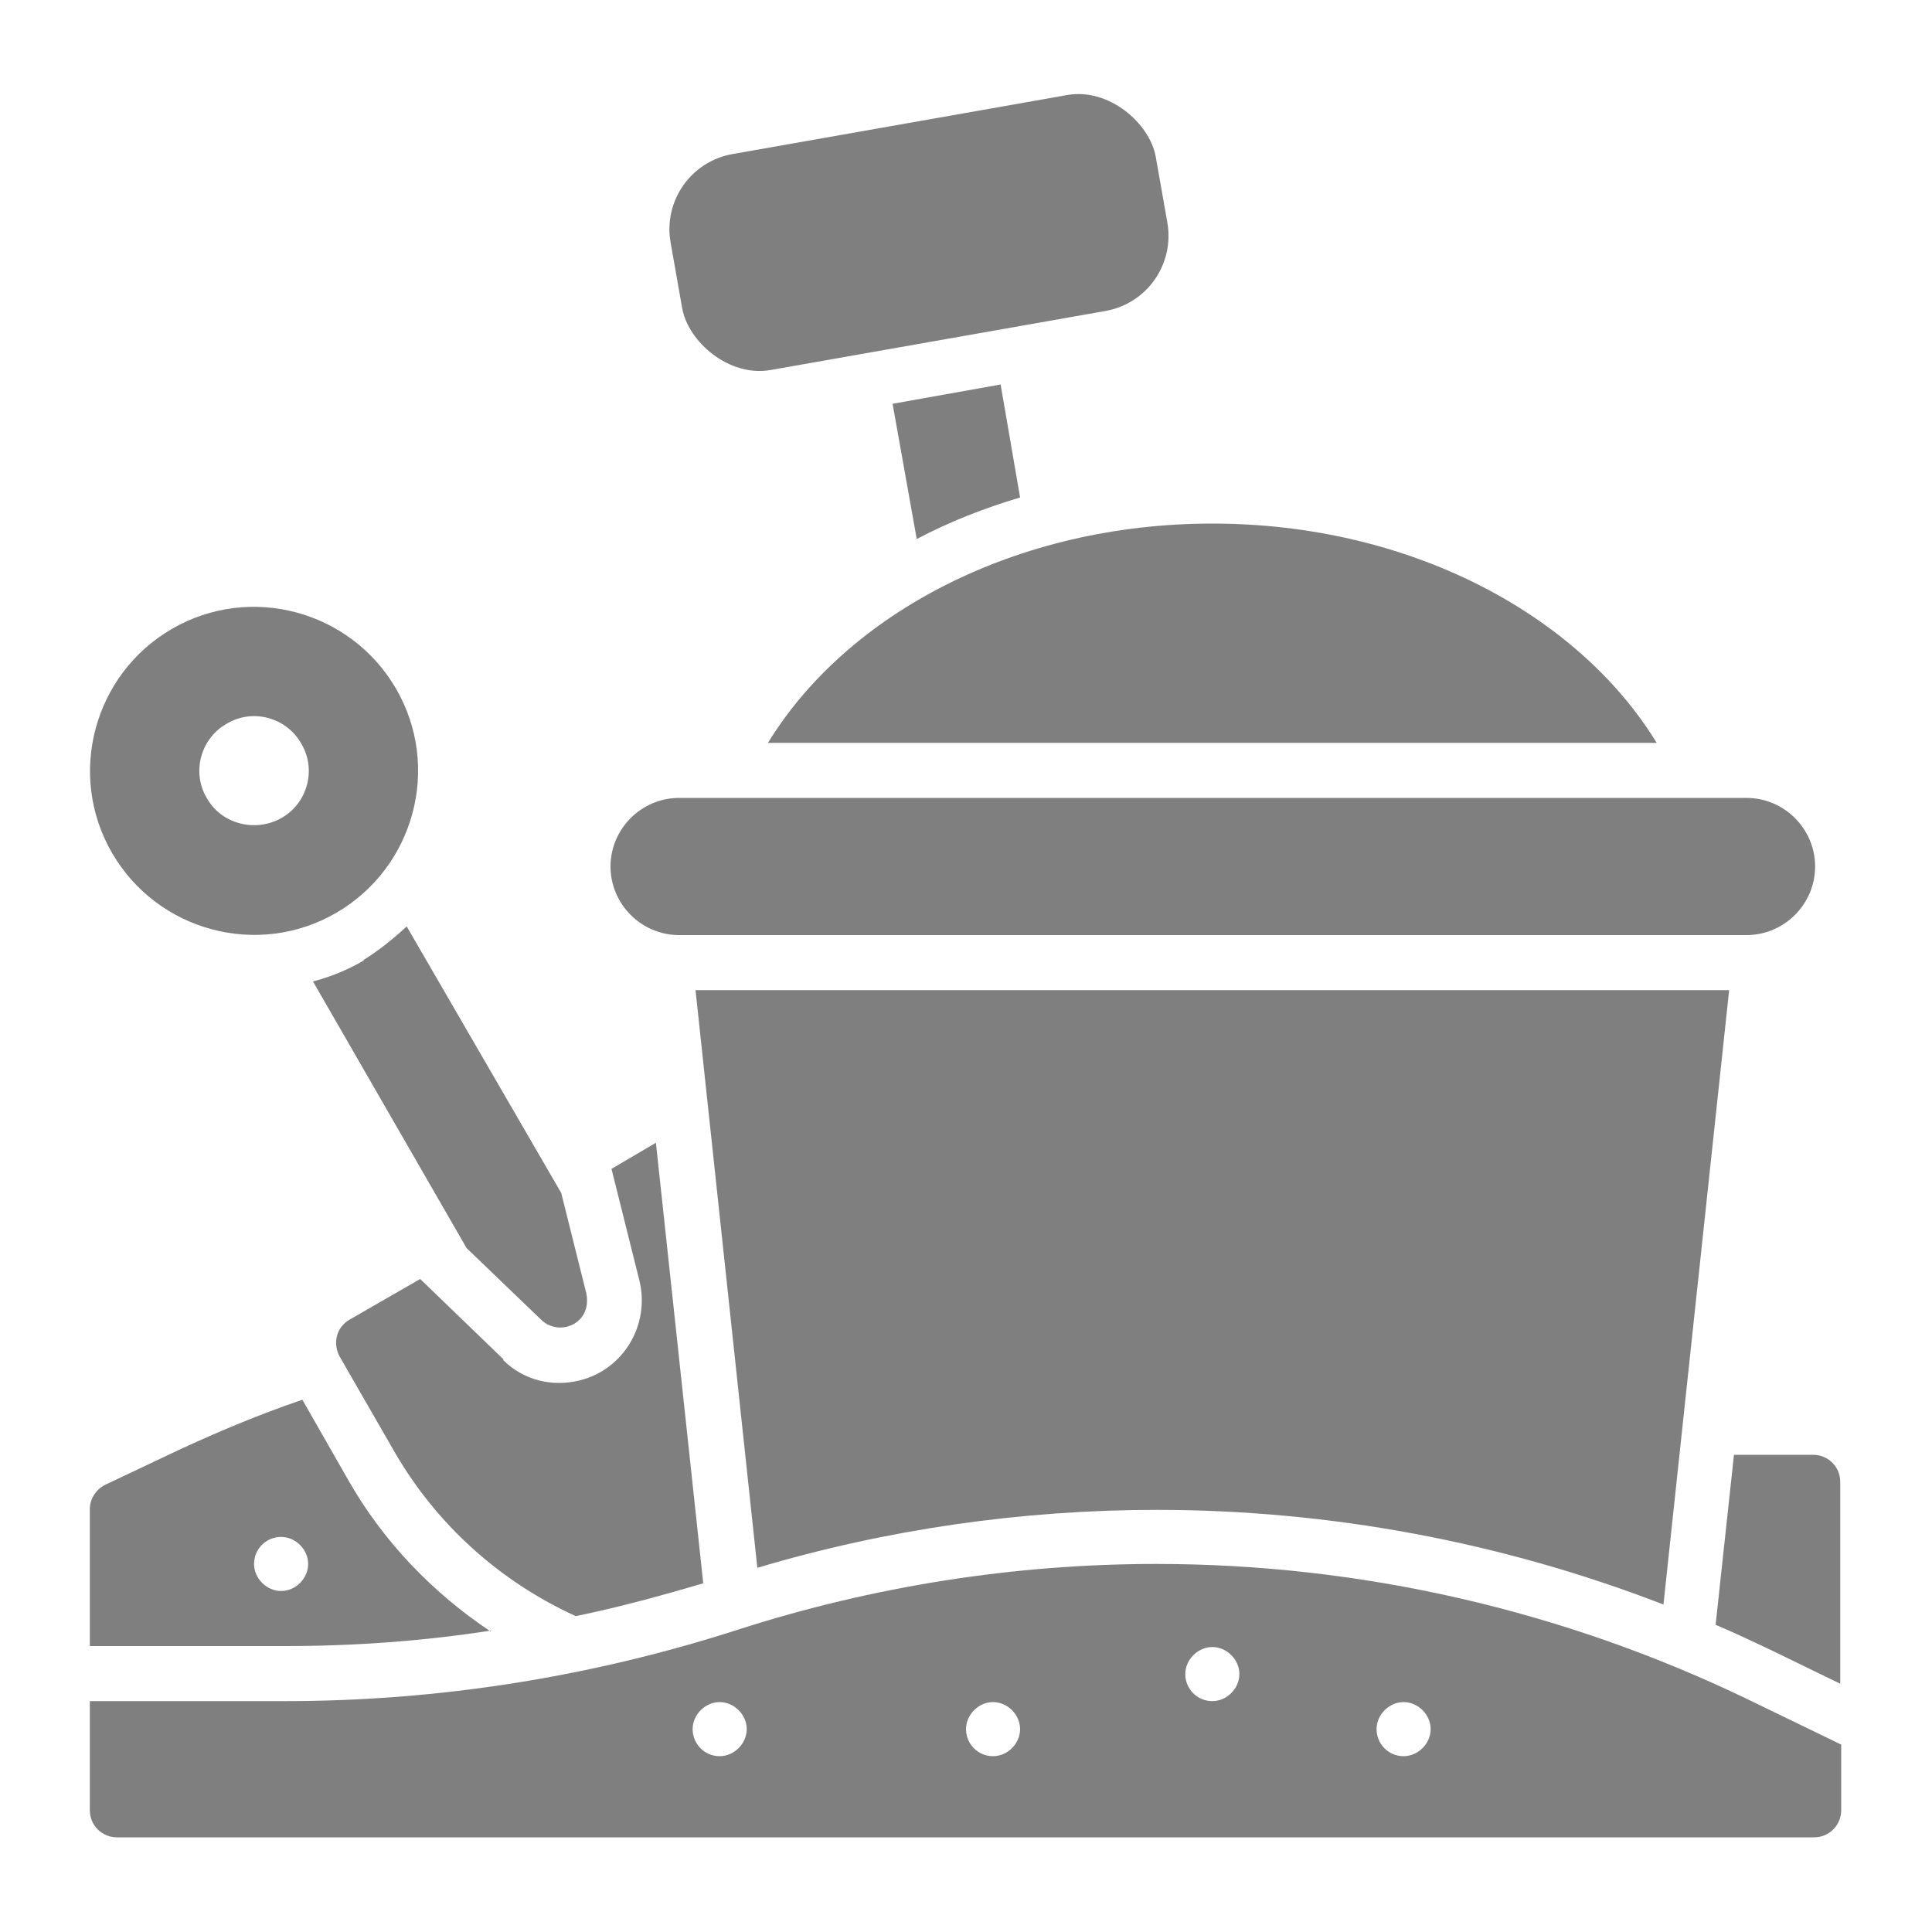 <?xml version="1.0" encoding="UTF-8"?>
<svg id="Solid" xmlns="http://www.w3.org/2000/svg" width="20" height="20" version="1.1" viewBox="0 0 20 20">
  <!-- Generator: Adobe Illustrator 29.7.0, SVG Export Plug-In . SVG Version: 2.1.1 Build 60)  -->
  <defs>
    <style>
      .st0 {
        fill: #7f7f7f;
      }
    </style>
  </defs>
  <path class="st0" d="M3.48,9.45c.81-.47,1.09-1.51.62-2.32s-1.51-1.09-2.32-.62c-.81.47-1.09,1.51-.62,2.32h0c.47.81,1.51,1.09,2.32.62ZM2.35,7.49c.27-.16.62-.06.77.21.16.27.06.62-.21.77s-.62.06-.77-.21h0c-.16-.27-.06-.62.21-.77Z"/>
  <path class="st0" d="M7.03,9.68h11.05c.39,0,.71-.32.71-.71s-.32-.71-.71-.71H7.03c-.39,0-.71.32-.71.71s.32.71.71.71Z"/>
  <path class="st0" d="M7.95,7.69h9.2c-.82-1.34-2.57-2.27-4.6-2.27s-3.78.93-4.6,2.27Z"/>
  <rect class="st0" x="6.96" y="1.27" width="5.1" height="2.27" rx=".79" ry=".79" transform="translate(-.27 1.69) rotate(-10)"/>
  <path class="st0" d="M10.36,3.98l-1.12.2.25,1.4c.34-.18.7-.32,1.07-.43l-.2-1.16h0Z"/>
  <path class="st0" d="M18.78,15.06h-.83l-.19,1.76c.19.08.38.17.57.26l.72.35v-2.09c0-.16-.13-.28-.28-.28h.01Z"/>
  <path class="st0" d="M5.21,14.07l-.86-.83-.73.42c-.14.08-.18.25-.1.39l.57.99c.43.74,1.08,1.33,1.87,1.69.44-.09.88-.21,1.32-.34l-.49-4.56-.46.27.29,1.16c.11.46-.17.92-.62,1.03-.28.07-.58,0-.79-.21h0Z"/>
  <path class="st0" d="M11.97,15.63c1.79,0,3.57.33,5.25.98l.68-6.36H7.2l.64,5.98c1.34-.4,2.74-.6,4.14-.6h0Z"/>
  <path class="st0" d="M3.77,9.94c-.17.1-.34.17-.53.22l1.59,2.76.77.74c.11.11.29.11.4,0,.07-.07.09-.17.07-.27l-.26-1.04-1.6-2.76c-.14.13-.29.25-.45.35h0Z"/>
  <path class="st0" d="M11.97,16.19c-1.47,0-2.93.23-4.33.68-1.52.49-3.1.74-4.69.74H.93v1.13c0,.16.13.28.28.28h17.57c.16,0,.28-.13.28-.28v-.68l-.97-.47c-1.91-.92-4-1.4-6.12-1.4ZM7.45,18.18c-.16,0-.28-.13-.28-.28s.13-.28.28-.28.28.13.28.28-.13.28-.28.28ZM10.28,18.18c-.16,0-.28-.13-.28-.28s.13-.28.28-.28.28.13.28.28-.13.28-.28.28ZM12.55,17.61c-.16,0-.28-.13-.28-.28s.13-.28.28-.28.28.13.28.28-.13.28-.28.28ZM14.53,18.18c-.16,0-.28-.13-.28-.28s.13-.28.28-.28.28.13.28.28-.13.28-.28.28Z"/>
  <path class="st0" d="M5.08,16.89c-.6-.4-1.11-.93-1.47-1.56l-.48-.84c-.5.17-.99.38-1.47.61l-.57.27c-.1.05-.16.15-.16.25v1.42h2.02c.71,0,1.42-.05,2.13-.16h0ZM2.63,16.19c0-.16.13-.28.28-.28s.28.13.28.28-.13.28-.28.28-.28-.13-.28-.28Z"/>
</svg>